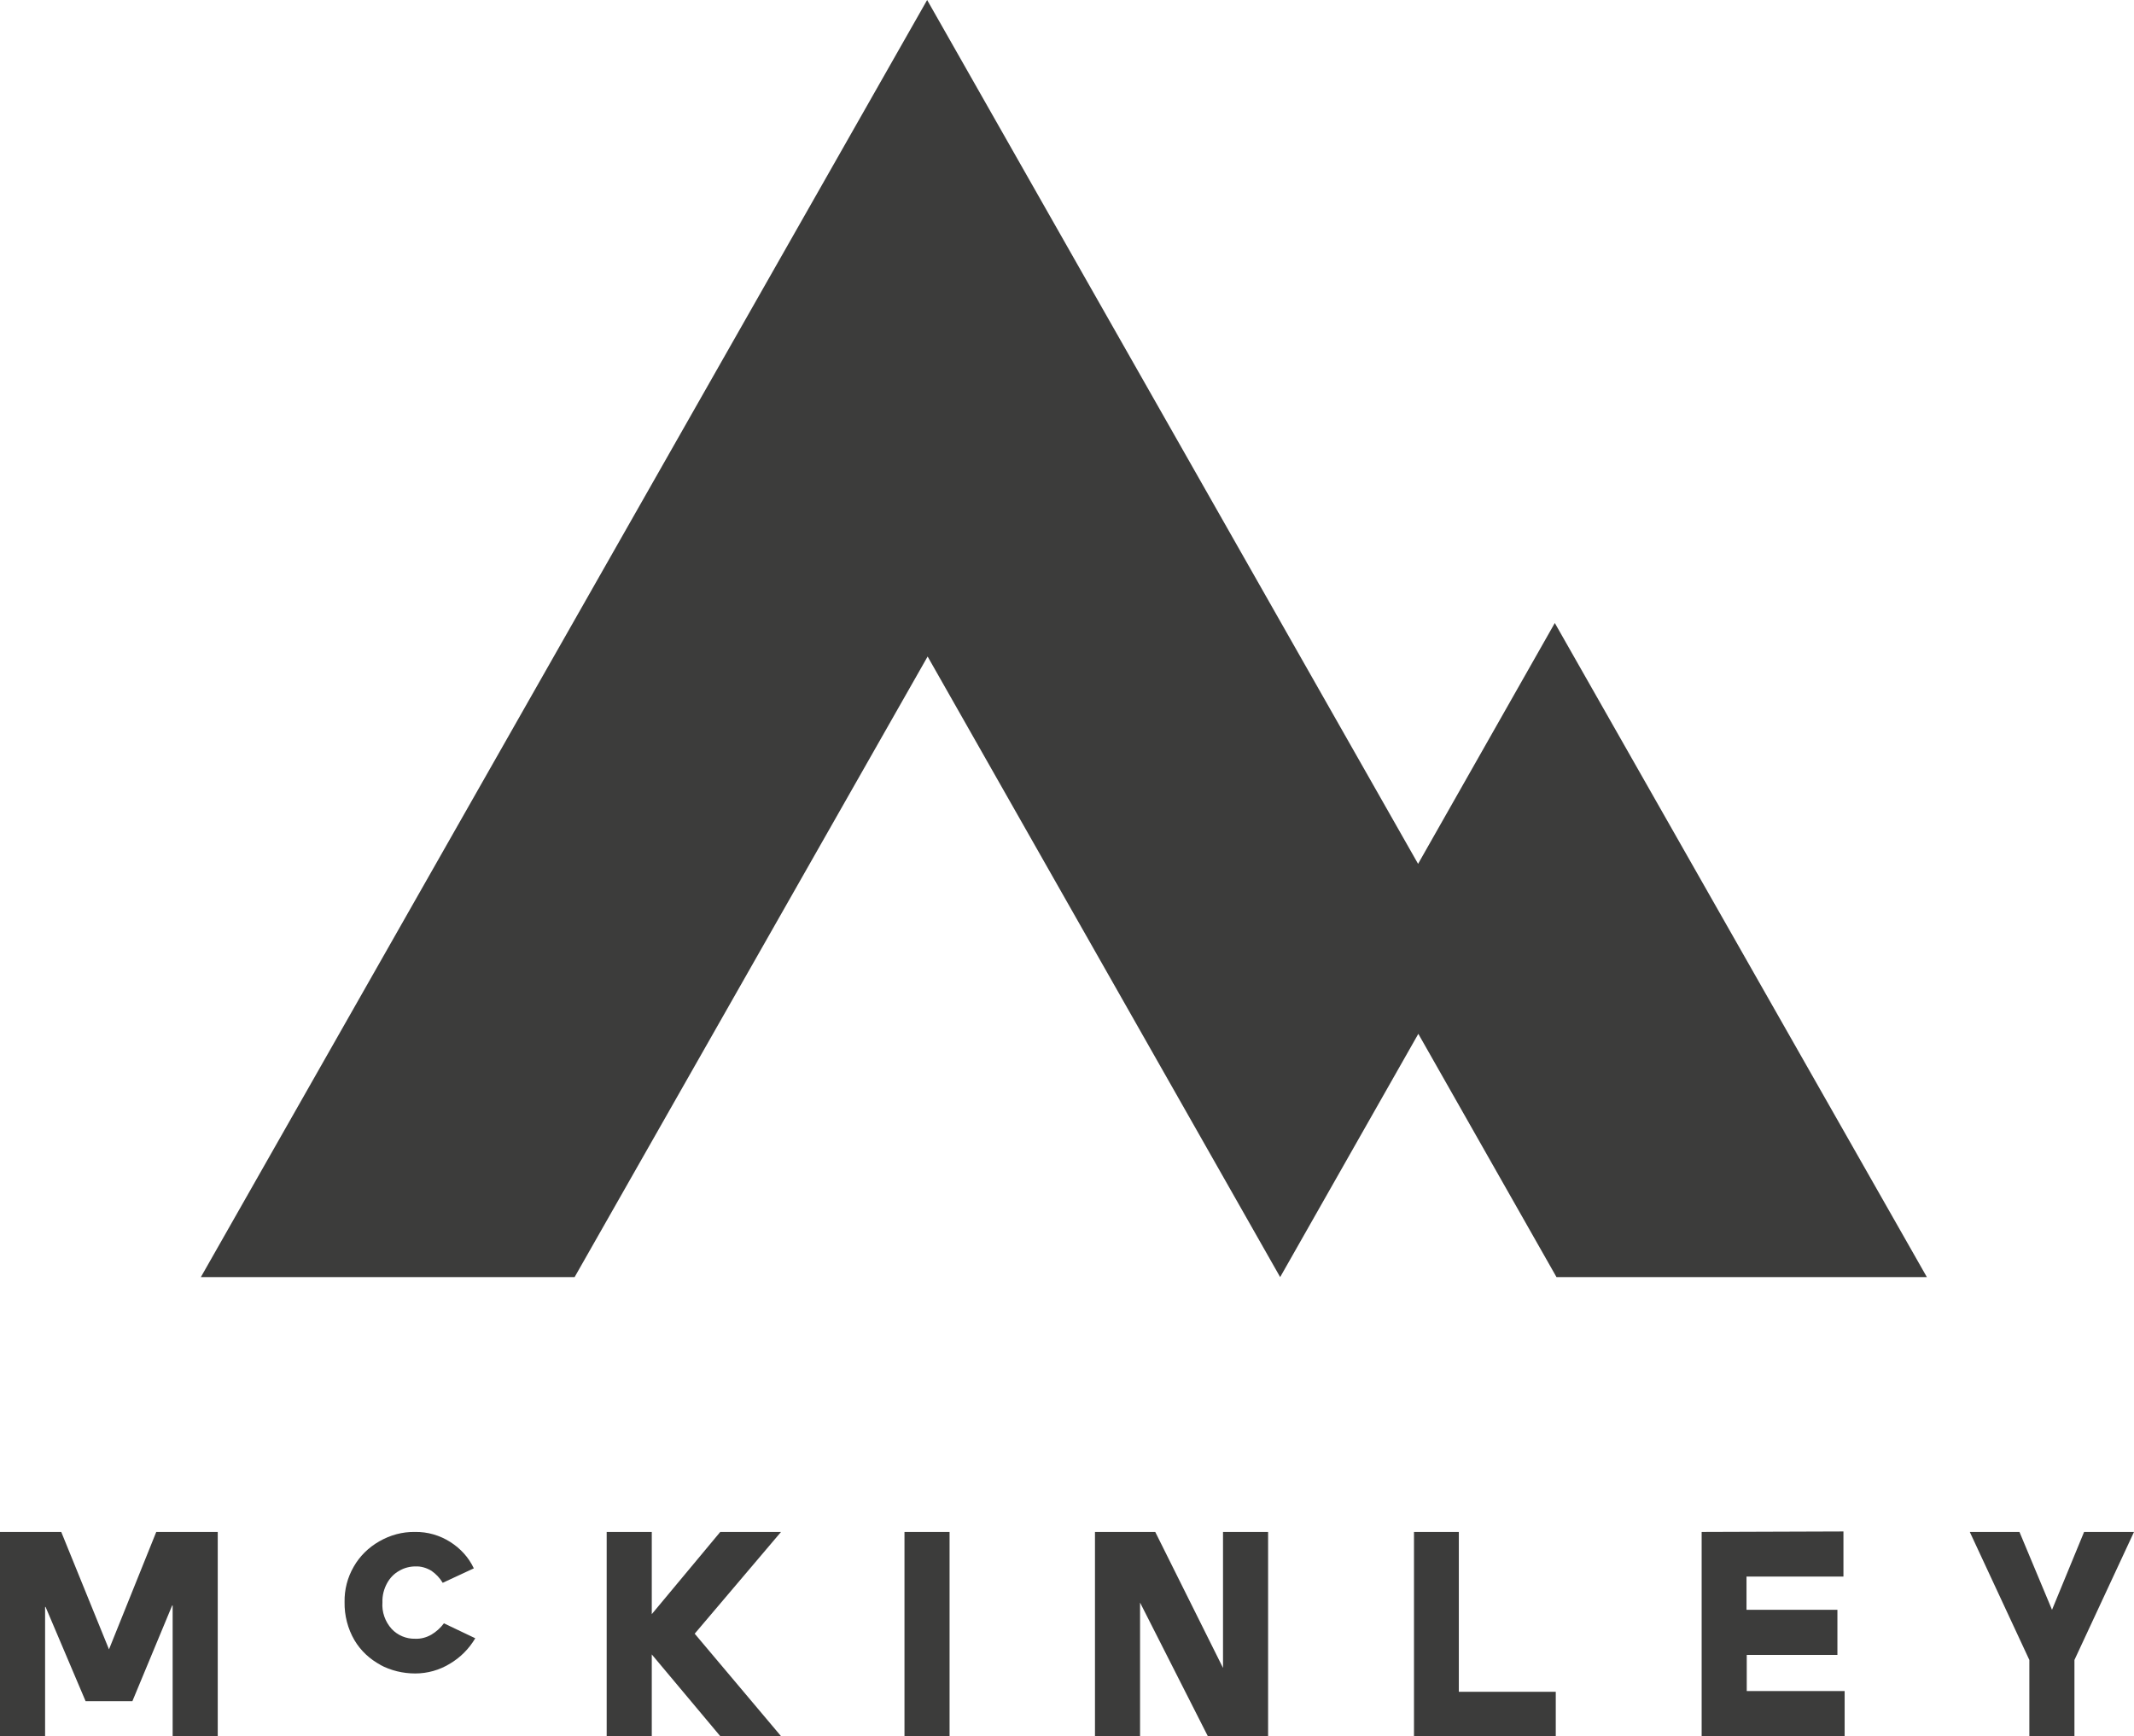 <?xml version="1.0" encoding="UTF-8"?><svg id="Livello_2" xmlns="http://www.w3.org/2000/svg" width="88.5" height="72.02" viewBox="0 0 88.5 72.02"><g id="Livello_1-2"><g id="Livello_1-3"><path d="M9.03,63.54v8.47h-1.87v-5.42h-.02l-1.65,3.97h-1.94l-1.66-3.91h-.02v5.36H0v-8.47h2.54l1.98,4.87,1.96-4.87h2.55ZM15.76,69.05c.45.24.95.36,1.46.36s1-.14,1.43-.4c.44-.26.8-.62,1.06-1.06l-1.3-.62c-.14.19-.32.35-.52.47-.21.12-.44.18-.67.17-.37.01-.73-.14-.98-.41-.27-.3-.41-.7-.38-1.1-.01-.28.06-.55.19-.79.12-.22.29-.4.51-.52.2-.12.44-.18.67-.18.23-.01.46.06.66.18.19.13.35.3.47.5l1.29-.6c-.21-.45-.55-.82-.97-1.09-.44-.28-.95-.43-1.47-.42-.52-.01-1.03.13-1.48.39-.44.25-.81.61-1.06,1.05-.26.45-.39.95-.38,1.47-.01.55.13,1.1.41,1.58.26.44.64.79,1.09,1.03M37.51,72.01h1.87v-8.47h-1.87v8.47ZM37.51,72.01h1.87v-8.47h-1.87v8.47ZM50.72,63.54v5.64l-2.81-5.64h-2.5v8.47h1.87v-5.54l2.81,5.54h2.5v-8.47h-1.87ZM58.64,63.54v8.47h5.88v-1.84h-4.02v-6.63s-1.86,0-1.86,0ZM70.57,63.54v8.47h5.93v-1.87h-4.06v-1.5h3.76v-1.87h-3.77v-1.38h4.02v-1.87l-5.88.02ZM86.43,63.54l-1.33,3.23-1.35-3.23h-2.06l2.47,5.31v3.17h1.87v-3.17l2.47-5.31h-2.07ZM32.39,63.54h-2.52l-2.84,3.41v-3.41h-1.87v8.47h1.87v-3.39l2.84,3.39h2.52l-3.58-4.25,3.58-4.22ZM64.48,25.84l-5.67,9.99L38.45,0,8.33,52.97h15.5l14.64-25.74,14.62,25.74,5.73-10.09,5.73,10.09h15.36l-15.43-27.13Z" style="fill:#3c3c3b; stroke-width:0px;"/></g></g></svg>